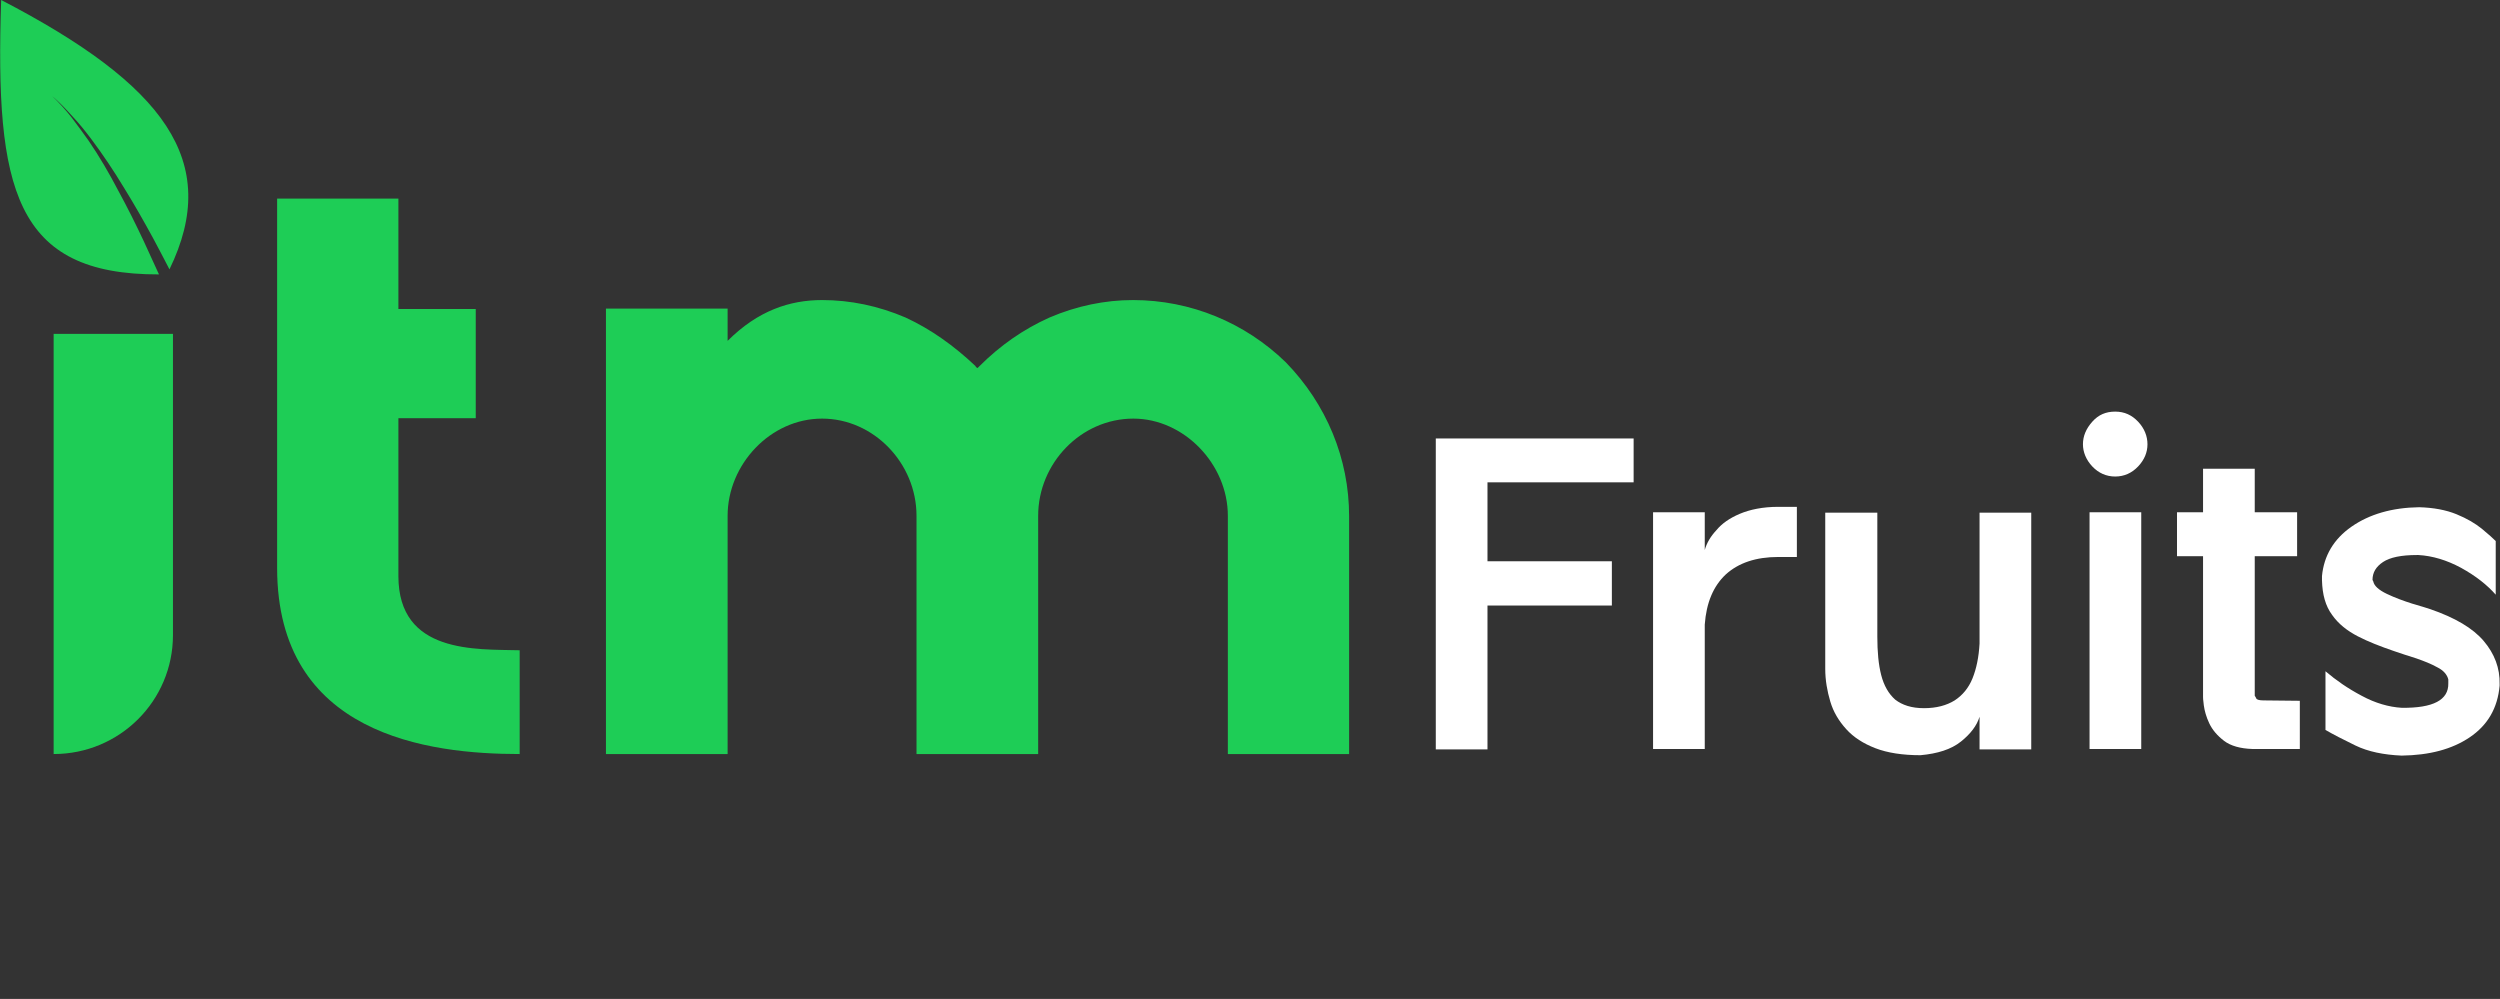 <?xml version="1.0" encoding="utf-8"?>
<!-- Generator: Adobe Illustrator 23.0.1, SVG Export Plug-In . SVG Version: 6.00 Build 0)  -->
<svg version="1.1" id="Layer_1" xmlns="http://www.w3.org/2000/svg" xmlns:xlink="http://www.w3.org/1999/xlink" x="0px" y="0px"
	 viewBox="0 0 643.2 257" style="enable-background:new 0 0 643.2 257;" xml:space="preserve">
<rect x="0" y="0" width="643.2" height="257" fill="#333333" stroke="none"/>
<style type="text/css">
	.st0{fill:#1ECD56;}
	.st1{fill:#FFFFFF;}
</style>
<g>
	<g>
		<path class="st0" d="M13.8,194V85.9h30.7v77.5C44.5,180.3,30.8,194,13.8,194L13.8,194z"/>
		<path class="st0" d="M71.3,146.1v-95h31.2v28.4h19.9v28.1h-19.9v40.6c0,20.1,20,18.8,31.2,19.1V194
			C110.2,194,71.3,189.1,71.3,146.1z"/>
		<path class="st0" d="M315.9,194v-61.3c0-13.3-11.3-25-24.3-25c-13.5,0-24.5,11.5-24.5,25V194h-31.3v-61.3c0-13.5-11-25-24.3-25
			c-13.3,0-24.3,11.8-24.3,25V194h-31.3V79.4h31.3v8.3c7.8-7.8,16-10.5,24.3-10.5c7.3,0,14.5,1.5,21.5,4.5c6.5,3,12.5,7.3,18,12.5
			c0,0.3,0.3,0.3,0.5,0.5c0.3-0.3,0.3-0.3,0.5-0.5c5.3-5.3,11.3-9.5,18-12.5c7-3,14.3-4.5,21.5-4.5c14.8,0,28.8,5.8,39.3,16
			c10.5,10.8,16.3,24.8,16.3,39.6V194L315.9,194L315.9,194z"/>
		<g>
			<path class="st1" d="M420.3,112.8v11.3h-37.6v20.3h32v11.4h-32v37h-13.3v-80C369.4,112.8,420.3,112.8,420.3,112.8z"/>
			<path class="st1" d="M457.5,130.4h4.8v12.9h-4.8c-5.7,0-10.2,1.5-13.5,4.5c-3.2,3-5,7.3-5.4,12.9v32h-13.3v-60.9h13.3v9.7
				c0.5-1.8,1.5-3.5,3-5.1c1.4-1.7,3.4-3.1,6-4.2S453.5,130.4,457.5,130.4z"/>
			<path class="st1" d="M494.1,194.3L494.1,194.3c-4.6,0-8.5-0.6-11.6-1.8s-5.6-2.8-7.5-4.9c-1.9-2.1-3.3-4.4-4.1-7.1
				s-1.3-5.5-1.3-8.4v-40.2h13.4v31.9c0,3.9,0.3,7.2,1,9.9s1.9,4.8,3.6,6.3c1.8,1.4,4.2,2.2,7.4,2.2s5.8-0.7,7.9-2
				c2-1.3,3.6-3.2,4.6-5.7c1-2.5,1.6-5.4,1.8-8.9v-33.7h13.3v60.9h-13.3v-8.4c-0.7,2.3-2.3,4.4-4.8,6.4
				C502,192.8,498.5,193.9,494.1,194.3z"/>
			<path class="st1" d="M544.2,105.9L544.2,105.9c2.4,0,4.3,0.9,5.9,2.6s2.4,3.7,2.4,5.8c0,2.1-0.8,4-2.4,5.7s-3.6,2.6-5.9,2.6
				c-2.3,0-4.3-0.9-5.9-2.6s-2.4-3.7-2.4-5.7c0-2.1,0.8-4,2.4-5.8S541.8,105.9,544.2,105.9z M550.9,192.7h-13.3v-60.9h13.3V192.7z"
				/>
			<path class="st1" d="M582.3,180.2l9.4,0.1v12.4h-12.2c-3.1-0.1-5.6-0.8-7.3-2.1s-3-2.8-3.8-4.5c-0.8-1.7-1.2-3.2-1.4-4.6
				c-0.2-1.4-0.2-2.1-0.2-2.2v-36.2h-6.7v-11.3h6.7v-11.2h13.3v11.2H591v11.3h-10.9v35.9c0.1,0.2,0.3,0.4,0.4,0.7
				S581.3,180.2,582.3,180.2z"/>
			<path class="st1" d="M610.6,149.6c0.2,1.1,1.4,2.2,3.5,3.2s4.3,1.8,6.5,2.5c2.3,0.7,3.8,1.1,4.6,1.4c6.4,2.2,11,4.9,13.8,8.2
				c2.8,3.3,4.2,7,4.1,11.1l0,0.4c-0.5,5.8-3.1,10.2-7.7,13.3c-4.6,3.1-10.4,4.6-17.5,4.7c-4.6-0.2-8.6-1-11.9-2.6
				c-3.3-1.6-5.8-2.9-7.7-4v-15.1c2.7,2.3,5.7,4.4,9.3,6.3c3.5,1.9,7,2.9,10.3,3.1c8.1,0.1,12.1-2,12-6.3l0-1
				c-0.3-1.2-1.2-2.3-2.8-3.1c-1.6-0.9-3.4-1.6-5.4-2.3c-2-0.6-4-1.3-5.8-1.9c-3.5-1.2-6.6-2.4-9.3-3.8s-5-3.2-6.6-5.5
				c-1.7-2.3-2.5-5.2-2.6-8.9v-1.1c0.5-5.2,3-9.5,7.6-12.7s10.4-4.9,17.4-5c3.7,0.1,6.9,0.7,9.6,1.8c2.7,1.1,4.9,2.4,6.6,3.8
				s2.8,2.4,3.5,3.1v13.8c-2.2-2.5-5.1-4.8-8.9-6.9c-3.7-2-7.4-3.1-11-3.3h-0.4c-4,0-6.9,0.6-8.7,1.8s-2.7,2.7-2.7,4.6L610.6,149.6z
				"/>
		</g>
	</g>
	<g>
		<g>
			<path class="st0" d="M0.3,0c42,21.8,56.8,41.5,43.3,69.3l0,0c-1.4-2.7-2.8-5.4-4.2-8c-2.4-4.4-4.9-8.8-7.5-13
				c-2.6-4.3-5.4-8.5-8.4-12.5c-1.5-2-3.1-4-4.8-5.8c-1.7-1.9-3.4-3.7-5.3-5.3c1.8,1.7,3.5,3.6,5,5.5c1.5,2,3,4,4.4,6
				c2.8,4.1,5.3,8.4,7.6,12.8c2.4,4.4,4.6,8.8,6.7,13.3c1.3,2.8,2.5,5.5,3.8,8.3C3.7,70.7-1.3,48.6,0.3,0z"/>
		</g>
	</g>
</g>
</svg>
